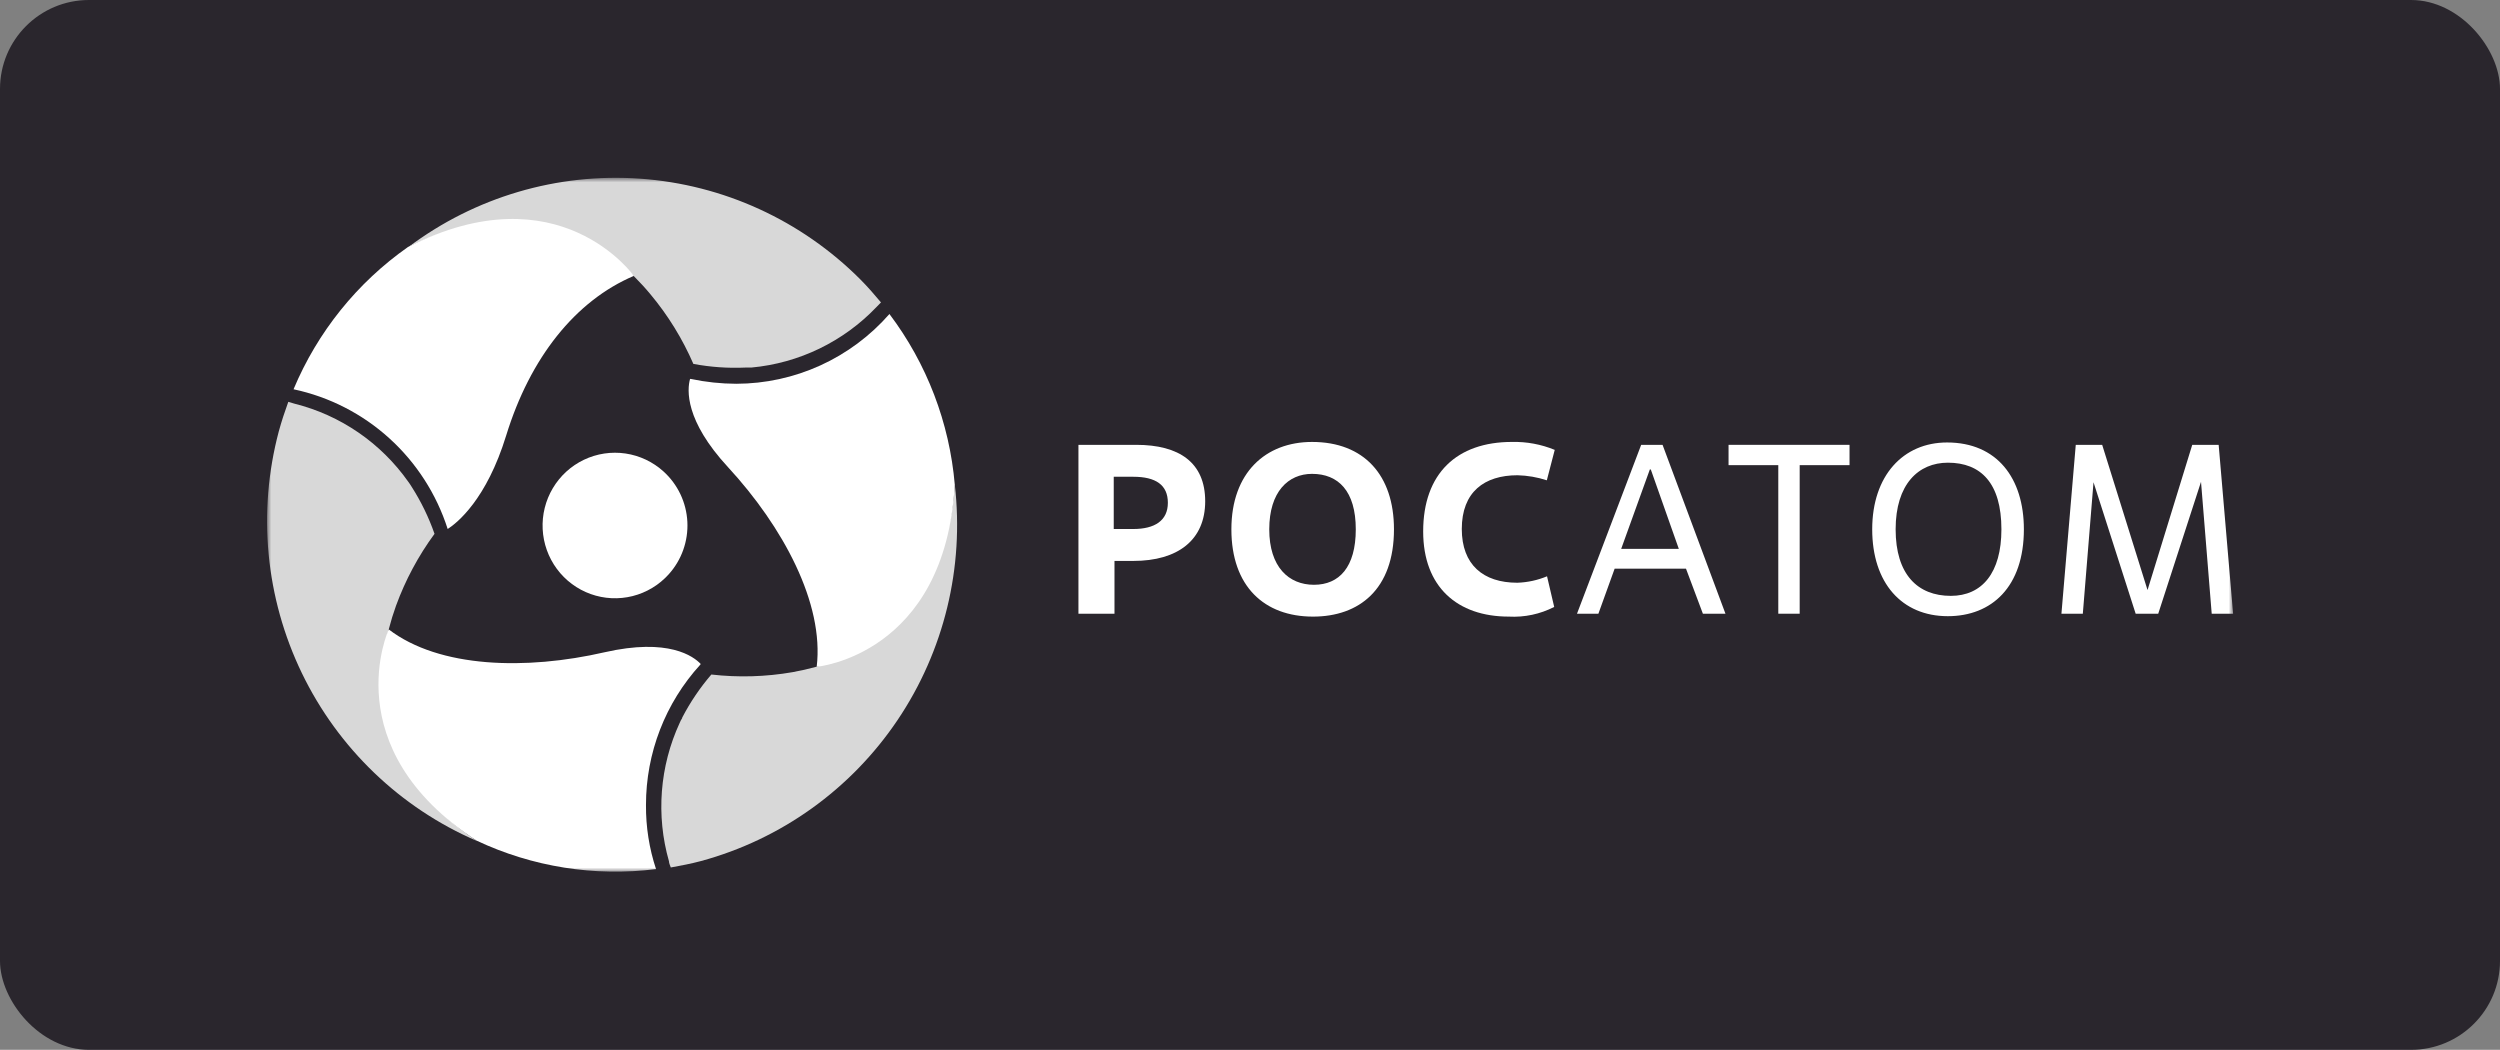 <?xml version="1.0" encoding="UTF-8"?> <svg xmlns="http://www.w3.org/2000/svg" width="281" height="118" viewBox="0 0 281 118" fill="none"><rect x="0" y="0" width="281" height="118" fill="#808080" stroke="none"/><rect width="281" height="118" rx="10" fill="#2A262D"></rect><mask id="mask0_126_198" style="mask-type:luminance" maskUnits="userSpaceOnUse" x="30" y="20" width="221" height="78"><path d="M251 20H30V98H251V20Z" fill="white"></path></mask><g mask="url(#mask0_126_198)"><path d="M75.158 64.558C74.077 65.756 72.667 66.606 71.107 66.999C69.546 67.393 67.904 67.313 66.388 66.769C64.873 66.225 63.552 65.242 62.592 63.944C61.632 62.646 61.077 61.091 60.996 59.476C60.916 57.861 61.313 56.258 62.139 54.87C62.965 53.482 64.181 52.371 65.635 51.677C67.089 50.983 68.715 50.739 70.307 50.973C71.899 51.208 73.386 51.912 74.581 52.995C75.376 53.715 76.022 54.586 76.482 55.557C76.942 56.529 77.206 57.582 77.26 58.656C77.313 59.73 77.155 60.805 76.794 61.818C76.434 62.83 75.877 63.762 75.158 64.558Z" fill="white"></path><path d="M71.25 31.043C71.923 31.72 72.56 32.409 73.125 33.097C75.092 35.454 76.711 38.083 77.934 40.902C79.864 41.264 81.829 41.402 83.79 41.313H84.138H84.451C89.808 40.821 94.807 38.401 98.529 34.499L99.022 33.991C98.277 33.097 97.519 32.227 96.69 31.394C90.068 24.763 81.294 20.748 71.969 20.083C62.645 19.417 53.394 22.146 45.906 27.769C57.809 21.946 66.068 25.957 71.25 31.043Z" fill="#D8D8D8"></path><path d="M43.694 70.743C43.934 69.813 44.211 68.919 44.512 68.085C45.566 65.198 47.023 62.477 48.84 60.002C48.19 58.144 47.326 56.368 46.267 54.711L46.075 54.409L45.894 54.155C42.809 49.782 38.267 46.665 33.09 45.371L32.405 45.166C32.008 46.253 31.647 47.353 31.335 48.489C28.926 57.563 29.846 67.206 33.928 75.656C38.009 84.105 44.979 90.796 53.565 94.508C42.564 87.017 41.879 77.787 43.694 70.743Z" fill="#D8D8D8"></path><path d="M91.797 74.935C90.872 75.189 89.958 75.394 89.08 75.552C86.067 76.076 82.994 76.165 79.955 75.817C78.683 77.296 77.586 78.918 76.685 80.65C76.685 80.759 76.577 80.855 76.529 80.964C76.48 81.058 76.435 81.155 76.396 81.254C74.147 86.127 73.72 91.652 75.194 96.816C75.194 97.045 75.326 97.275 75.398 97.504C76.529 97.299 77.671 97.081 78.801 96.779C87.81 94.329 95.644 88.711 100.878 80.945C106.112 73.18 108.397 63.785 107.318 54.469C106.357 67.795 98.746 72.99 91.797 74.935Z" fill="#D8D8D8"></path><path d="M45.846 27.77C40.147 31.772 35.691 37.313 32.994 43.754C37.003 44.605 40.718 46.506 43.76 49.264C46.803 52.022 49.065 55.54 50.319 59.46C51.389 58.772 54.683 56.15 56.895 48.949C59.576 40.238 64.65 33.811 71.25 31.008C71.25 31.044 62.894 19.095 45.846 27.77Z" fill="white"></path><path d="M72.608 90.486C72.603 84.648 74.778 79.022 78.703 74.719L78.763 74.634C77.958 73.777 75.156 71.674 67.943 73.317C59.154 75.335 49.392 75.106 43.693 70.744C43.693 70.744 37.562 84.034 53.564 94.485C59.853 97.445 66.847 98.555 73.738 97.686C72.97 95.365 72.589 92.932 72.608 90.486Z" fill="white"></path><path d="M99.972 35.295C97.82 37.754 95.172 39.724 92.203 41.076C89.235 42.428 86.015 43.13 82.756 43.136C81.039 43.13 79.327 42.948 77.647 42.592H77.562C77.226 43.8 76.961 47.244 81.83 52.511C87.998 59.205 92.651 67.807 91.797 74.947C91.797 74.947 106.224 73.655 107.318 54.481C106.723 47.517 104.176 40.864 99.972 35.295Z" fill="white"></path><path d="M125.268 68.981H121.217V50H127.721C132.53 50 135.464 51.981 135.464 56.343C135.464 60.705 132.386 63.048 127.384 63.048H125.268V68.981ZM125.184 59.46H127.384C129.789 59.46 131.268 58.518 131.268 56.512C131.268 54.507 129.909 53.588 127.384 53.588H125.184V59.46Z" fill="white"></path><path d="M138.408 59.496C138.408 53.117 142.267 49.674 147.473 49.674C153.304 49.674 156.682 53.395 156.682 59.496C156.682 66.25 152.763 69.307 147.581 69.307C142.111 69.307 138.408 65.912 138.408 59.496ZM152.39 59.496C152.39 55.183 150.419 53.262 147.473 53.262C144.804 53.262 142.664 55.268 142.664 59.496C142.664 63.725 144.852 65.73 147.689 65.73C150.527 65.73 152.39 63.749 152.39 59.496Z" fill="white"></path><path d="M174.692 68.219C173.115 69.029 171.352 69.404 169.583 69.306C163.812 69.306 159.965 65.972 159.965 59.737C159.965 53.201 163.764 49.673 169.943 49.673C171.591 49.635 173.228 49.939 174.752 50.567L173.863 53.986C172.798 53.637 171.688 53.446 170.569 53.418C166.842 53.418 164.305 55.291 164.305 59.459C164.305 63.471 166.709 65.5 170.545 65.5C171.693 65.463 172.825 65.217 173.887 64.775L174.692 68.219Z" fill="white"></path><path d="M189.505 63.918H181.486L179.659 68.981H177.254L184.468 50H186.872L193.942 68.981H191.405L189.505 63.918ZM182.22 61.695H188.7L185.55 52.767H185.442L182.22 61.695Z" fill="white"></path><path d="M202.284 68.981H199.88V52.283H194.289V50H207.887V52.283H202.284V68.981Z" fill="white"></path><path d="M210.436 59.496C210.436 53.456 213.922 49.734 218.851 49.734C224.466 49.734 227.484 53.745 227.484 59.496C227.484 65.948 223.877 69.259 218.936 69.259C213.754 69.259 210.436 65.513 210.436 59.496ZM224.959 59.496C224.959 54.289 222.639 52.006 218.948 52.006C215.629 52.006 213.069 54.422 213.069 59.496C213.069 64.571 215.545 66.975 219.272 66.975C222.771 66.975 224.959 64.402 224.959 59.496Z" fill="white"></path><path d="M251.001 68.981H248.596L247.394 54.156L242.585 68.981H240.048L235.311 54.205L234.109 68.981H231.705L233.316 50H236.285L241.383 66.323L246.408 50H249.378L251.001 68.981Z" fill="white"></path></g></svg> 